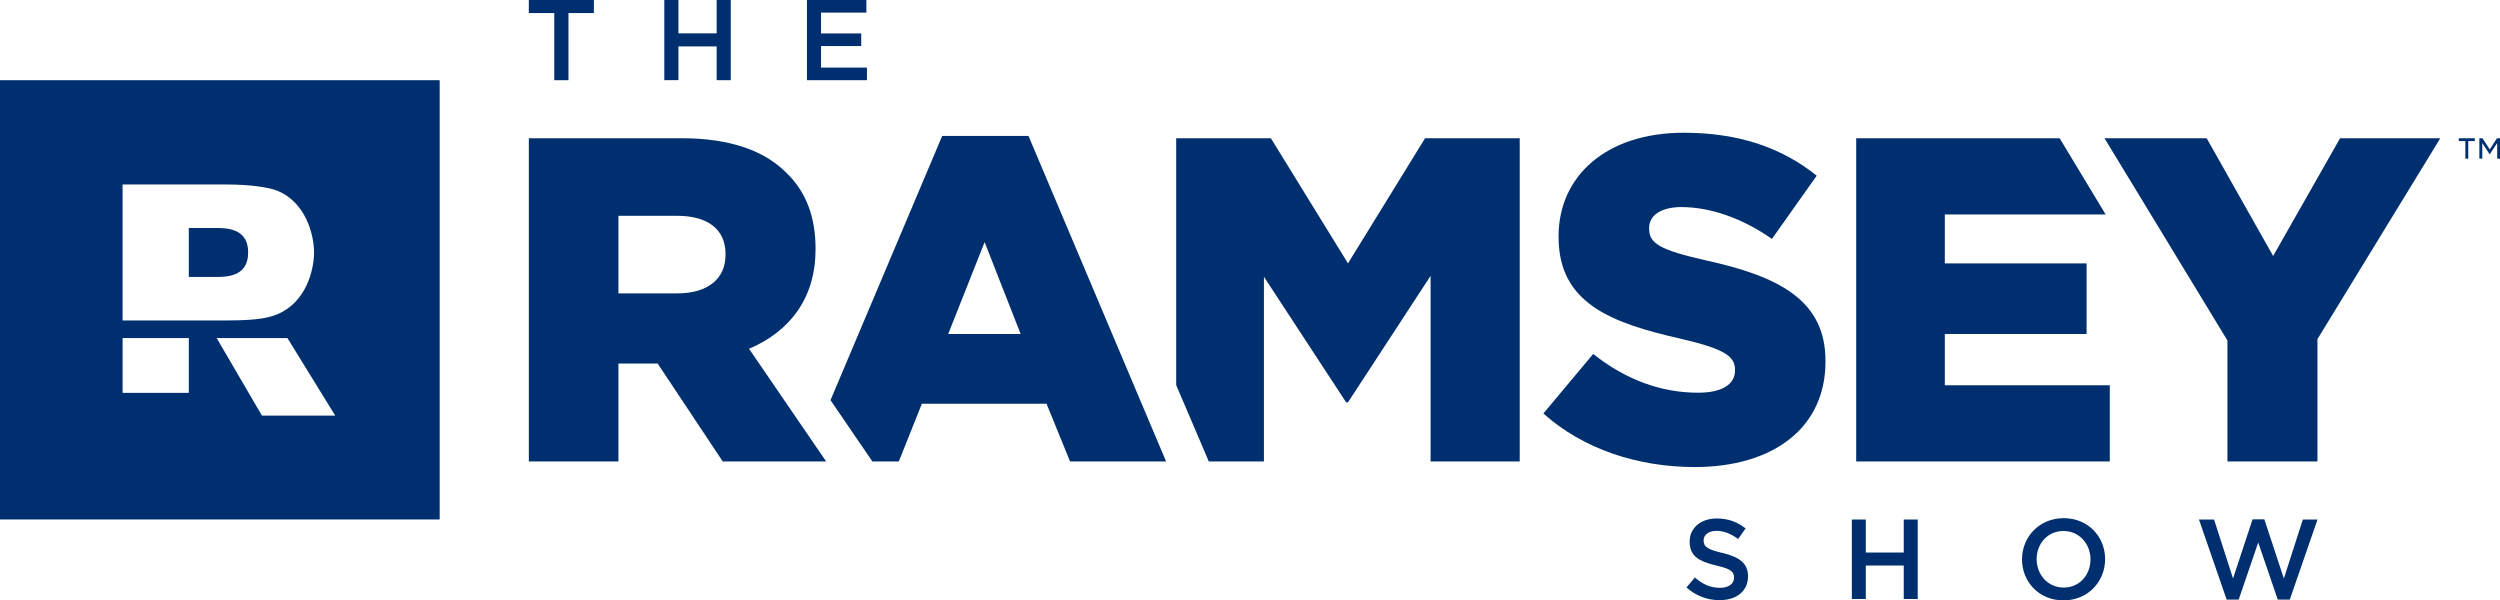 <?xml version="1.0" encoding="UTF-8"?><svg id="b" xmlns="http://www.w3.org/2000/svg" viewBox="0 0 678.74 163"><defs><style>.d{fill:#002f6f;}</style></defs><g id="c"><path class="d" d="M467.64,150.12c4.56,1.11,6.94,2.74,6.94,6.35,0,4.07-3.18,6.47-7.71,6.47-3.3,0-6.41-1.14-9-3.45l2.28-2.71c2.07,1.79,4.13,2.81,6.81,2.81,2.34,0,3.82-1.08,3.82-2.74s-.86-2.41-4.87-3.33c-4.59-1.11-7.18-2.47-7.18-6.47,0-3.76,3.08-6.29,7.36-6.29,3.14,0,5.64.96,7.83,2.71l-2.03,2.87c-1.94-1.45-3.89-2.22-5.86-2.22-2.22,0-3.51,1.14-3.51,2.59,0,1.7.98,2.43,5.12,3.42Z"/><path class="d" d="M506.56,153.54v9.09h-3.79v-21.58h3.79v8.96h10.3v-8.96h3.79v21.58h-3.79v-9.09h-10.3Z"/><path class="d" d="M560.22,163c-6.63,0-11.25-5.02-11.25-11.13s4.68-11.19,11.31-11.19,11.25,5.02,11.25,11.13-4.69,11.19-11.31,11.19ZM560.22,144.16c-4.29,0-7.28,3.43-7.28,7.65s3.05,7.71,7.34,7.71,7.28-3.43,7.28-7.65-3.05-7.71-7.34-7.71Z"/><path class="d" d="M611.55,141h3.21l5.3,16.06,5.15-16h3.98l-7.52,21.73h-3.27l-5.3-15.51-5.3,15.51h-3.27l-7.52-21.73h4.1l5.15,16,5.3-16.06Z"/><path class="d" d="M154.34,21.77h-3.86V3.55h-6.91V0h17.67v3.55h-6.9v18.22Z"/><path class="d" d="M184.19,12.59v9.17h-3.83V0h3.83v9.05h10.38V0h3.83v21.77h-3.83v-9.17h-10.38Z"/><path class="d" d="M235.21,3.42h-12.31v5.66h10.92v3.42h-10.92v5.85h12.47v3.42h-16.29V0h16.14v3.42Z"/><path class="d" d="M221.42,67.74v-.25c0-8.65-2.63-15.42-7.77-20.43-5.9-6.02-15.17-9.53-28.58-9.53h-41.49v87.75h24.32v-26.58h10.65l17.67,26.58h28.08l-20.94-30.59c10.91-4.63,18.05-13.54,18.05-26.95ZM196.97,69.25c0,6.39-4.76,10.4-13.03,10.4h-16.04v-21.06h15.92c8.15,0,13.16,3.51,13.16,10.4v.25Z"/><path class="d" d="M462.9,70.63c-12.17-2.76-15.17-4.51-15.17-8.52v-.25c0-3.14,2.88-5.64,8.77-5.64,7.78,0,16.55,3.01,24.57,8.65l12.16-17.17c-9.53-7.64-21.18-11.66-36.11-11.66-21.05,0-33.97,11.79-33.97,28.08v.26c0,18.04,14.41,23.32,33.1,27.57,11.91,2.76,14.79,4.77,14.79,8.4v.25c0,3.76-3.52,6.02-10.03,6.02-10.15,0-19.81-3.63-28.46-10.53l-13.53,16.17c10.78,9.65,25.57,14.54,41.11,14.54,21.31,0,35.48-10.66,35.48-28.58v-.25c0-16.42-12.54-22.94-32.72-27.33Z"/><polygon class="d" points="528.01 90.68 566.5 90.68 566.5 71.51 528.01 71.51 528.01 58.22 571.67 58.22 559.18 37.53 503.95 37.53 503.95 125.28 572.8 125.28 572.8 104.6 528.01 104.6 528.01 90.68"/><polygon class="d" points="617.15 69.5 599.1 37.53 571.36 37.53 604.74 92.44 604.74 125.28 629.18 125.28 629.18 92.07 662.53 37.53 635.32 37.53 617.15 69.5"/><path class="d" d="M255.8,36.91l-30.32,71.73,11.37,16.65h7.17l6.26-15.67h33.85l6.39,15.67h26.07l-37.36-88.38h-23.44ZM257.43,90.68l9.89-24.95,9.78,24.95h-19.67Z"/><polygon class="d" points="365.97 71.51 345.04 37.53 319.33 37.53 319.33 104.55 328.18 125.28 343.15 125.28 343.15 75.14 365.47 109.23 365.97 109.23 388.4 74.89 388.4 125.28 412.6 125.28 412.6 37.53 386.9 37.53 365.97 71.51"/><path class="d" d="M67.37,68.62v-.14c0-6.41-5.69-6.58-8.66-6.58h-7.45v13.29h7.45c2.97,0,8.66-.16,8.66-6.57Z"/><path class="d" d="M0,21.77v119.27h119.37V21.77H0ZM33.28,50.09h28.24c6.62,0,11.71.81,13.95,1.76,7.54,3.21,9.79,11.8,9.79,16.7s-2.25,13.49-9.79,16.69c-2.15.92-4.94,1.76-13.95,1.76h-28.24v-36.91ZM51.26,106.66h-17.97v-14.87h17.97v14.87ZM71.12,112.84l-12.3-21.05h19.22l12.98,21.05h-19.9Z"/><path class="d" d="M669.33,38.29h-1.78v-.76h4.35v.76h-1.78v4.78h-.79v-4.78ZM673.13,37.53h.85l1.98,3.04,1.96-3.04h.83v5.54h-.77v-4.25l-1.98,3h-.11l-1.96-3v4.25h-.79v-5.54Z"/></g></svg>